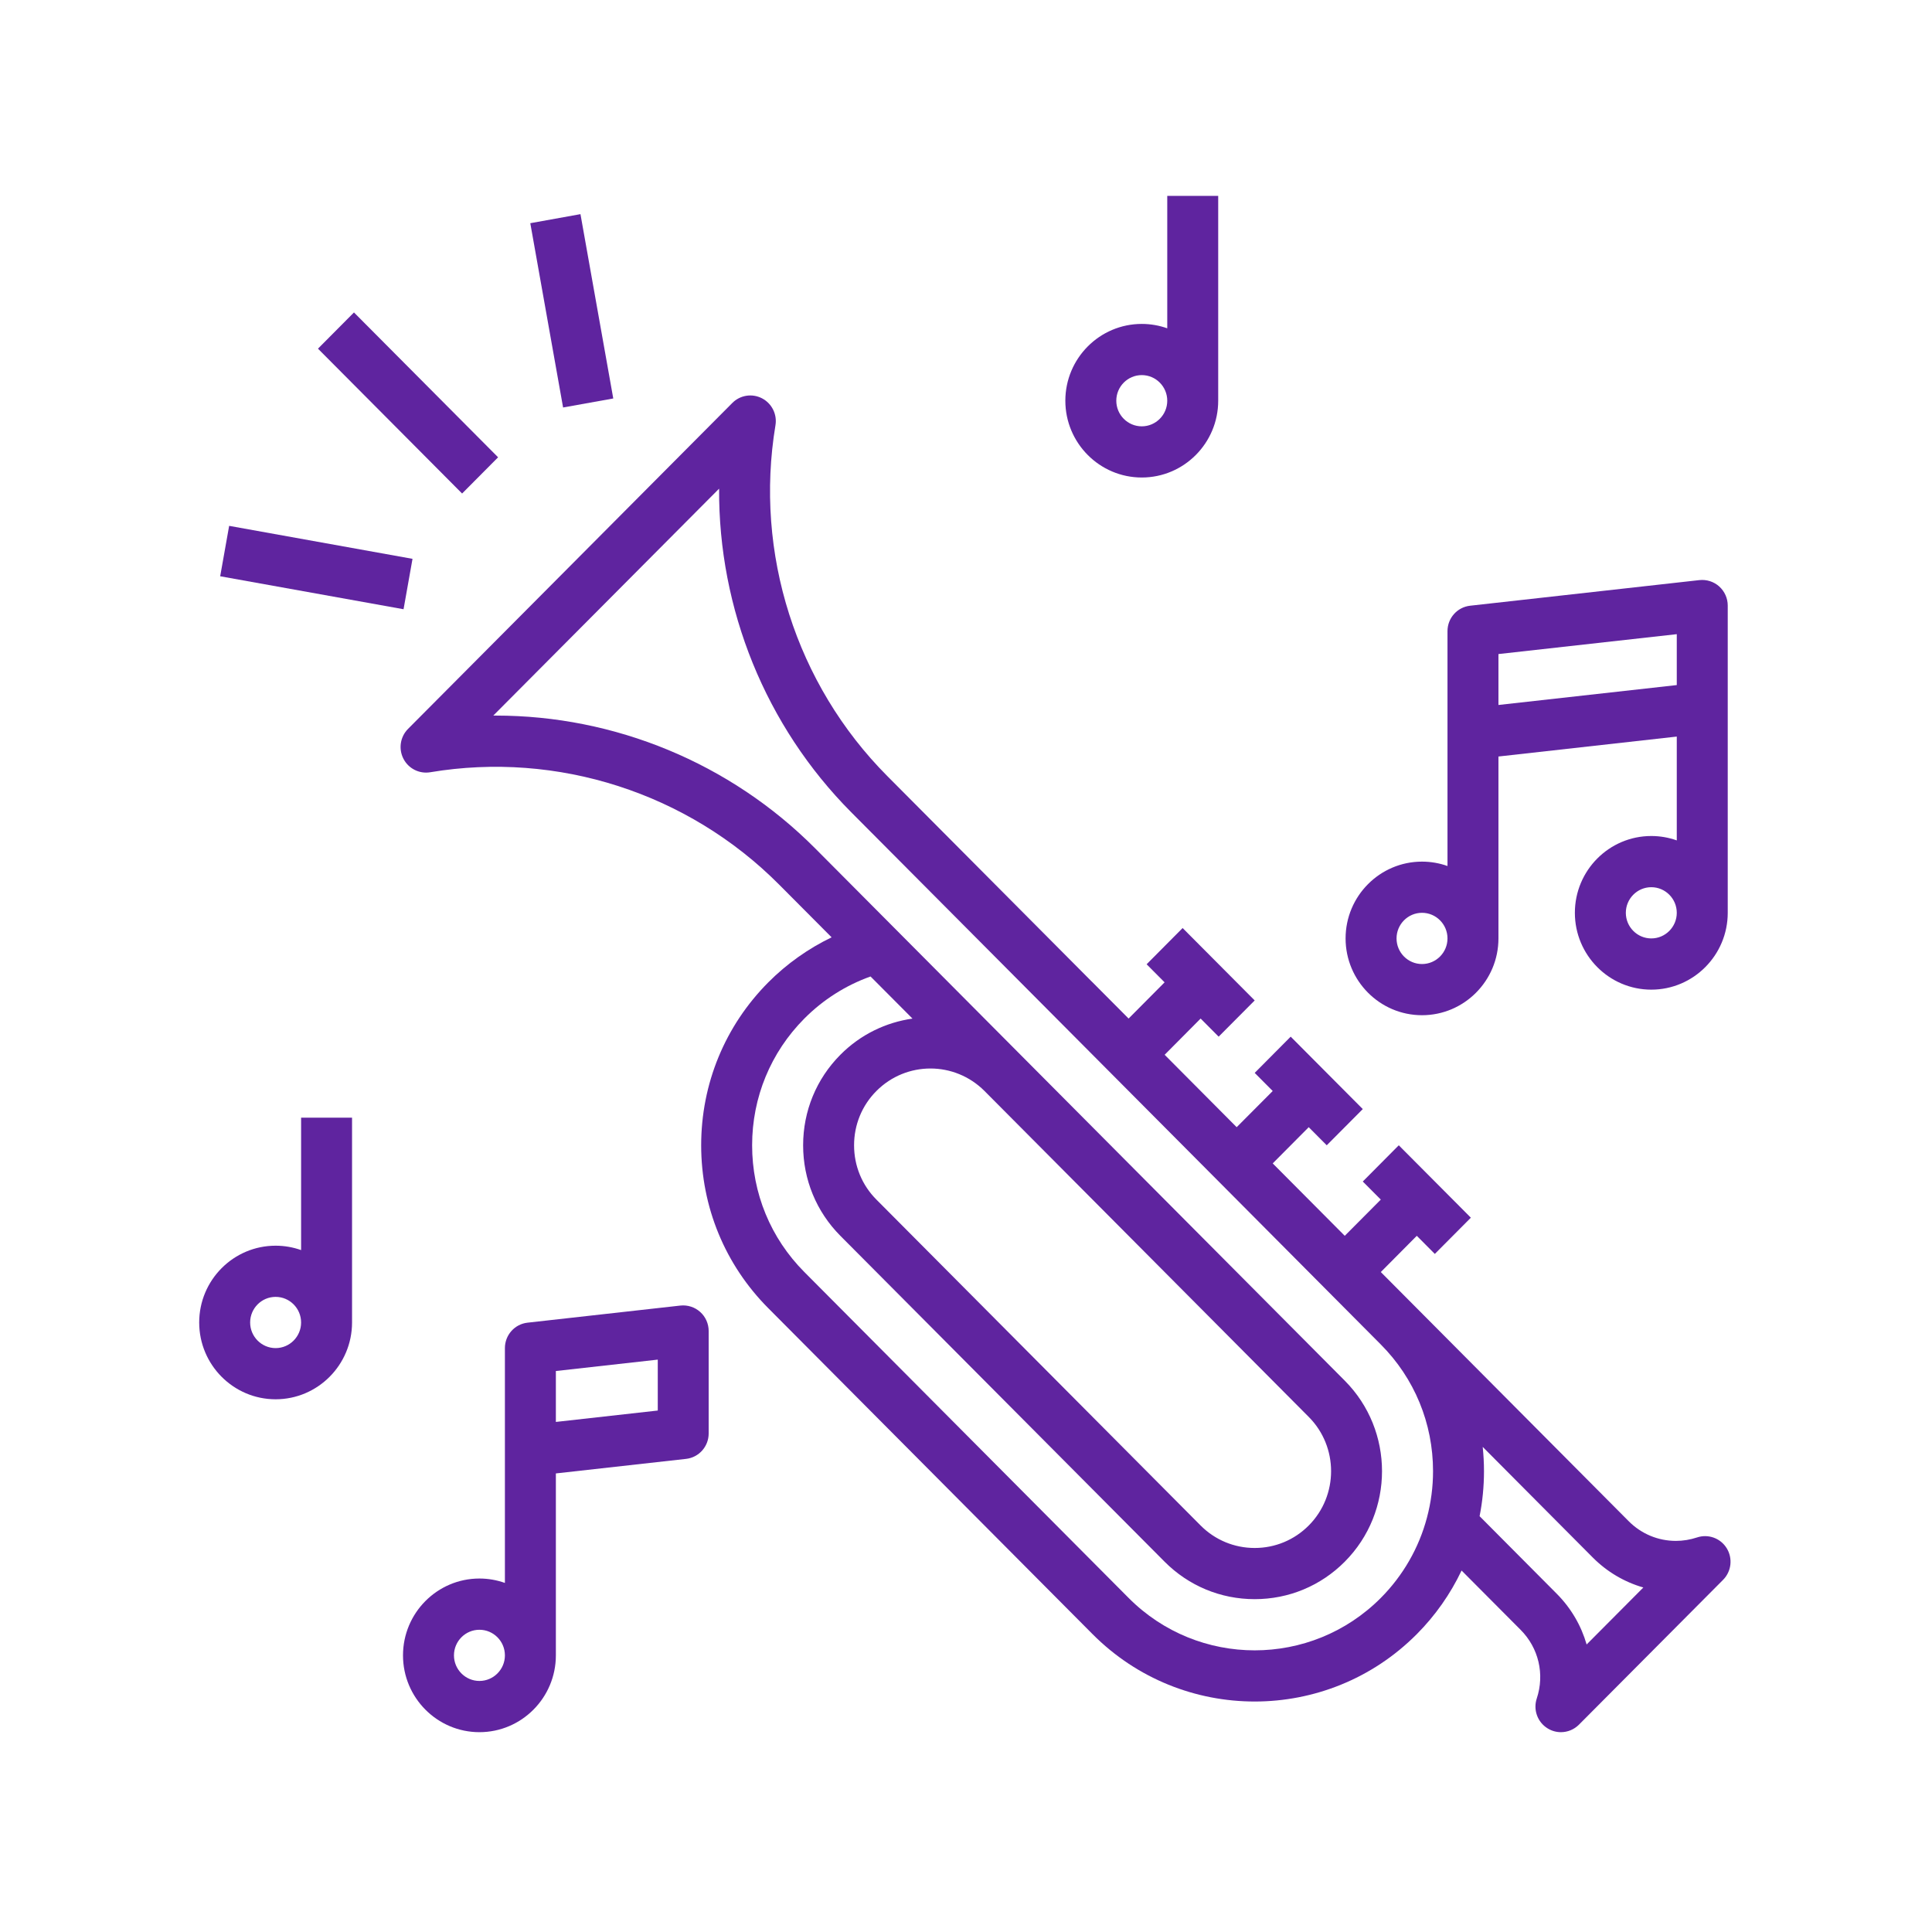 <?xml version="1.0" encoding="UTF-8"?>
<svg xmlns="http://www.w3.org/2000/svg" xmlns:xlink="http://www.w3.org/1999/xlink" width="220" zoomAndPan="magnify" viewBox="0 0 165 165" height="220" preserveAspectRatio="xMidYMid meet" version="1.0">
  <defs>
    <clipPath id="9d0202f1f9">
      <path d="M 34 33 L 148 33 L 148 147.934 L 34 147.934 Z M 34 33 " clip-rule="nonzero"></path>
    </clipPath>
    <clipPath id="30f42cd6a9">
      <path d="M 90 16.73 L 105 16.73 L 105 41 L 90 41 Z M 90 16.73 " clip-rule="nonzero"></path>
    </clipPath>
    <clipPath id="d1b2d5e898">
      <path d="M 34 111 L 61 111 L 61 147.934 L 34 147.934 Z M 34 111 " clip-rule="nonzero"></path>
    </clipPath>
  </defs>
  <path fill="#5f249f" d="M 42.539 39.055 L 30.23 26.684 L 27.156 29.777 L 39.465 42.148 L 42.539 39.055 " fill-opacity="1" fill-rule="nonzero"></path>
  <path fill="#5f249f" d="M 48.09 34.801 L 52.375 34.031 L 49.574 18.289 L 45.289 19.062 L 48.09 34.801 " fill-opacity="1" fill-rule="nonzero"></path>
  <path fill="#5f249f" d="M 18.805 49.215 L 34.465 52.031 L 35.23 47.727 L 19.57 44.91 L 18.805 49.215 " fill-opacity="1" fill-rule="nonzero"></path>
  <g clip-path="url(#9d0202f1f9)">
    <path fill="#5f249f" d="M 135.504 140.445 C 135.043 138.84 134.18 137.344 132.945 136.105 L 126.363 129.488 C 126.613 128.227 126.738 126.941 126.738 125.645 C 126.738 124.945 126.699 124.254 126.629 123.57 L 136.023 133.012 C 137.246 134.242 138.73 135.113 140.348 135.578 Z M 111.77 121.008 C 114.316 123.562 114.316 127.727 111.77 130.285 C 110.539 131.52 108.902 132.203 107.156 132.203 C 105.41 132.203 103.77 131.52 102.539 130.285 L 74.848 102.449 C 73.617 101.215 72.941 99.566 72.941 97.812 C 72.941 96.059 73.617 94.41 74.848 93.176 C 76.121 91.895 77.793 91.254 79.465 91.254 C 81.133 91.254 82.801 91.895 84.074 93.168 L 111.77 121.008 L 111.77 121.004 Z M 121.867 129.613 C 121.184 132.195 119.82 134.566 117.926 136.469 C 111.988 142.438 102.324 142.438 96.387 136.469 L 68.695 108.637 C 65.816 105.746 64.234 101.902 64.234 97.812 C 64.234 93.723 65.82 89.879 68.695 86.988 C 70.297 85.375 72.234 84.148 74.348 83.395 L 77.93 86.992 C 75.672 87.312 73.5 88.34 71.77 90.082 C 69.719 92.145 68.59 94.891 68.59 97.812 C 68.59 100.734 69.719 103.48 71.77 105.543 L 99.461 133.375 C 101.516 135.438 104.246 136.574 107.156 136.574 C 110.062 136.574 112.797 135.438 114.848 133.375 C 119.09 129.113 119.09 122.176 114.848 117.914 L 87.156 90.082 C 87.152 90.078 87.148 90.078 87.148 90.074 L 69.621 72.457 C 62.344 65.145 52.477 61.113 42.336 61.113 C 42.27 61.113 42.199 61.113 42.129 61.113 L 61.414 41.734 C 61.355 51.996 65.371 62 72.695 69.367 L 104.133 100.957 L 117.926 114.824 C 120.801 117.711 122.387 121.555 122.387 125.645 C 122.387 126.992 122.211 128.324 121.867 129.613 Z M 144.93 131.305 C 144.348 131.496 143.742 131.598 143.129 131.598 C 141.609 131.598 140.176 131 139.098 129.918 L 117.926 108.637 L 121 105.543 L 122.539 107.09 L 125.617 103.996 L 119.461 97.812 L 116.387 100.906 L 117.926 102.449 L 114.848 105.543 L 108.695 99.359 L 111.77 96.266 L 113.309 97.812 L 116.387 94.719 L 110.23 88.535 L 107.156 91.629 L 108.695 93.176 L 105.617 96.266 L 99.465 90.082 L 102.539 86.988 L 104.078 88.535 L 107.156 85.441 L 101 79.258 L 97.926 82.352 L 99.461 83.895 L 96.387 86.988 L 93.234 83.82 L 93.23 83.82 L 75.773 66.273 C 67.984 58.441 64.414 47.242 66.227 36.32 C 66.383 35.383 65.918 34.453 65.074 34.016 C 64.234 33.582 63.211 33.742 62.543 34.414 L 34.848 62.25 C 34.18 62.922 34.02 63.949 34.453 64.797 C 34.883 65.641 35.812 66.109 36.742 65.953 C 47.613 64.133 58.754 67.719 66.543 75.551 L 71.023 80.051 C 69.031 81.012 67.195 82.309 65.617 83.895 C 61.922 87.609 59.883 92.555 59.883 97.812 C 59.883 103.074 61.922 108.016 65.617 111.727 L 93.309 139.562 C 97.125 143.398 102.141 145.316 107.156 145.316 C 112.168 145.316 117.184 143.398 121 139.562 C 122.582 137.973 123.871 136.133 124.824 134.129 L 129.867 139.195 C 131.406 140.738 131.934 142.984 131.246 145.055 C 130.926 146.016 131.305 147.074 132.164 147.605 C 132.52 147.828 132.914 147.934 133.309 147.934 C 133.871 147.934 134.426 147.715 134.848 147.293 L 147.156 134.926 C 147.871 134.207 148 133.09 147.469 132.227 C 146.938 131.363 145.887 130.984 144.93 131.305 " fill-opacity="1" fill-rule="nonzero"></path>
  </g>
  <path fill="#5f249f" d="M 127.973 60.207 L 127.973 55.859 L 143.203 54.16 L 143.203 58.508 Z M 121.445 82.332 C 120.246 82.332 119.27 81.352 119.27 80.145 C 119.27 78.938 120.246 77.957 121.445 77.957 C 122.645 77.957 123.621 78.938 123.621 80.145 C 123.621 81.352 122.645 82.332 121.445 82.332 Z M 141.027 80.145 C 139.828 80.145 138.852 79.164 138.852 77.957 C 138.852 76.754 139.828 75.77 141.027 75.77 C 142.227 75.77 143.203 76.754 143.203 77.957 C 143.203 79.164 142.227 80.145 141.027 80.145 Z M 141.027 71.398 C 137.426 71.398 134.5 74.34 134.5 77.957 C 134.5 81.574 137.426 84.52 141.027 84.52 C 144.625 84.52 147.555 81.574 147.555 77.957 L 147.555 51.715 C 147.555 51.094 147.289 50.504 146.828 50.086 C 146.367 49.672 145.75 49.477 145.137 49.543 L 125.555 51.73 C 124.453 51.852 123.621 52.789 123.621 53.902 L 123.621 73.961 C 122.941 73.719 122.207 73.586 121.445 73.586 C 117.848 73.586 114.918 76.527 114.918 80.145 C 114.918 83.762 117.848 86.703 121.445 86.703 C 125.043 86.703 127.973 83.762 127.973 80.145 L 127.973 64.609 L 143.203 62.906 L 143.203 71.773 C 142.52 71.531 141.789 71.398 141.027 71.398 " fill-opacity="1" fill-rule="nonzero"></path>
  <path fill="#5f249f" d="M 23.539 110.758 C 24.738 110.758 25.715 111.738 25.715 112.945 C 25.715 114.152 24.738 115.133 23.539 115.133 C 22.34 115.133 21.363 114.152 21.363 112.945 C 21.363 111.738 22.34 110.758 23.539 110.758 Z M 23.539 119.504 C 27.137 119.504 30.066 116.562 30.066 112.945 L 30.066 95.453 L 25.715 95.453 L 25.715 106.762 C 25.031 106.52 24.301 106.387 23.539 106.387 C 19.938 106.387 17.012 109.328 17.012 112.945 C 17.012 116.562 19.938 119.504 23.539 119.504 " fill-opacity="1" fill-rule="nonzero"></path>
  <g clip-path="url(#30f42cd6a9)">
    <path fill="#5f249f" d="M 97.512 36.41 C 96.312 36.41 95.336 35.43 95.336 34.223 C 95.336 33.016 96.312 32.035 97.512 32.035 C 98.711 32.035 99.688 33.016 99.688 34.223 C 99.688 35.43 98.711 36.41 97.512 36.41 Z M 97.512 27.664 C 93.914 27.664 90.984 30.605 90.984 34.223 C 90.984 37.84 93.914 40.781 97.512 40.781 C 101.113 40.781 104.039 37.84 104.039 34.223 L 104.039 16.73 L 99.688 16.73 L 99.688 28.039 C 99.008 27.797 98.273 27.664 97.512 27.664 " fill-opacity="1" fill-rule="nonzero"></path>
  </g>
  <g clip-path="url(#d1b2d5e898)">
    <path fill="#5f249f" d="M 56.176 120.465 L 47.473 121.438 L 47.473 117.09 L 56.176 116.117 Z M 40.945 143.559 C 39.746 143.559 38.77 142.578 38.77 141.375 C 38.77 140.168 39.746 139.188 40.945 139.188 C 42.145 139.188 43.121 140.168 43.121 141.375 C 43.121 142.578 42.145 143.559 40.945 143.559 Z M 59.801 112.047 C 59.34 111.633 58.727 111.434 58.109 111.5 L 45.055 112.961 C 43.953 113.082 43.121 114.02 43.121 115.133 L 43.121 135.188 C 42.438 134.945 41.707 134.812 40.945 134.812 C 37.344 134.812 34.418 137.754 34.418 141.375 C 34.418 144.992 37.344 147.934 40.945 147.934 C 44.543 147.934 47.473 144.992 47.473 141.375 L 47.473 125.836 L 58.59 124.594 C 59.691 124.473 60.523 123.535 60.523 122.422 L 60.523 113.676 C 60.523 113.055 60.262 112.461 59.801 112.047 " fill-opacity="1" fill-rule="nonzero"></path>
  </g>
</svg>
